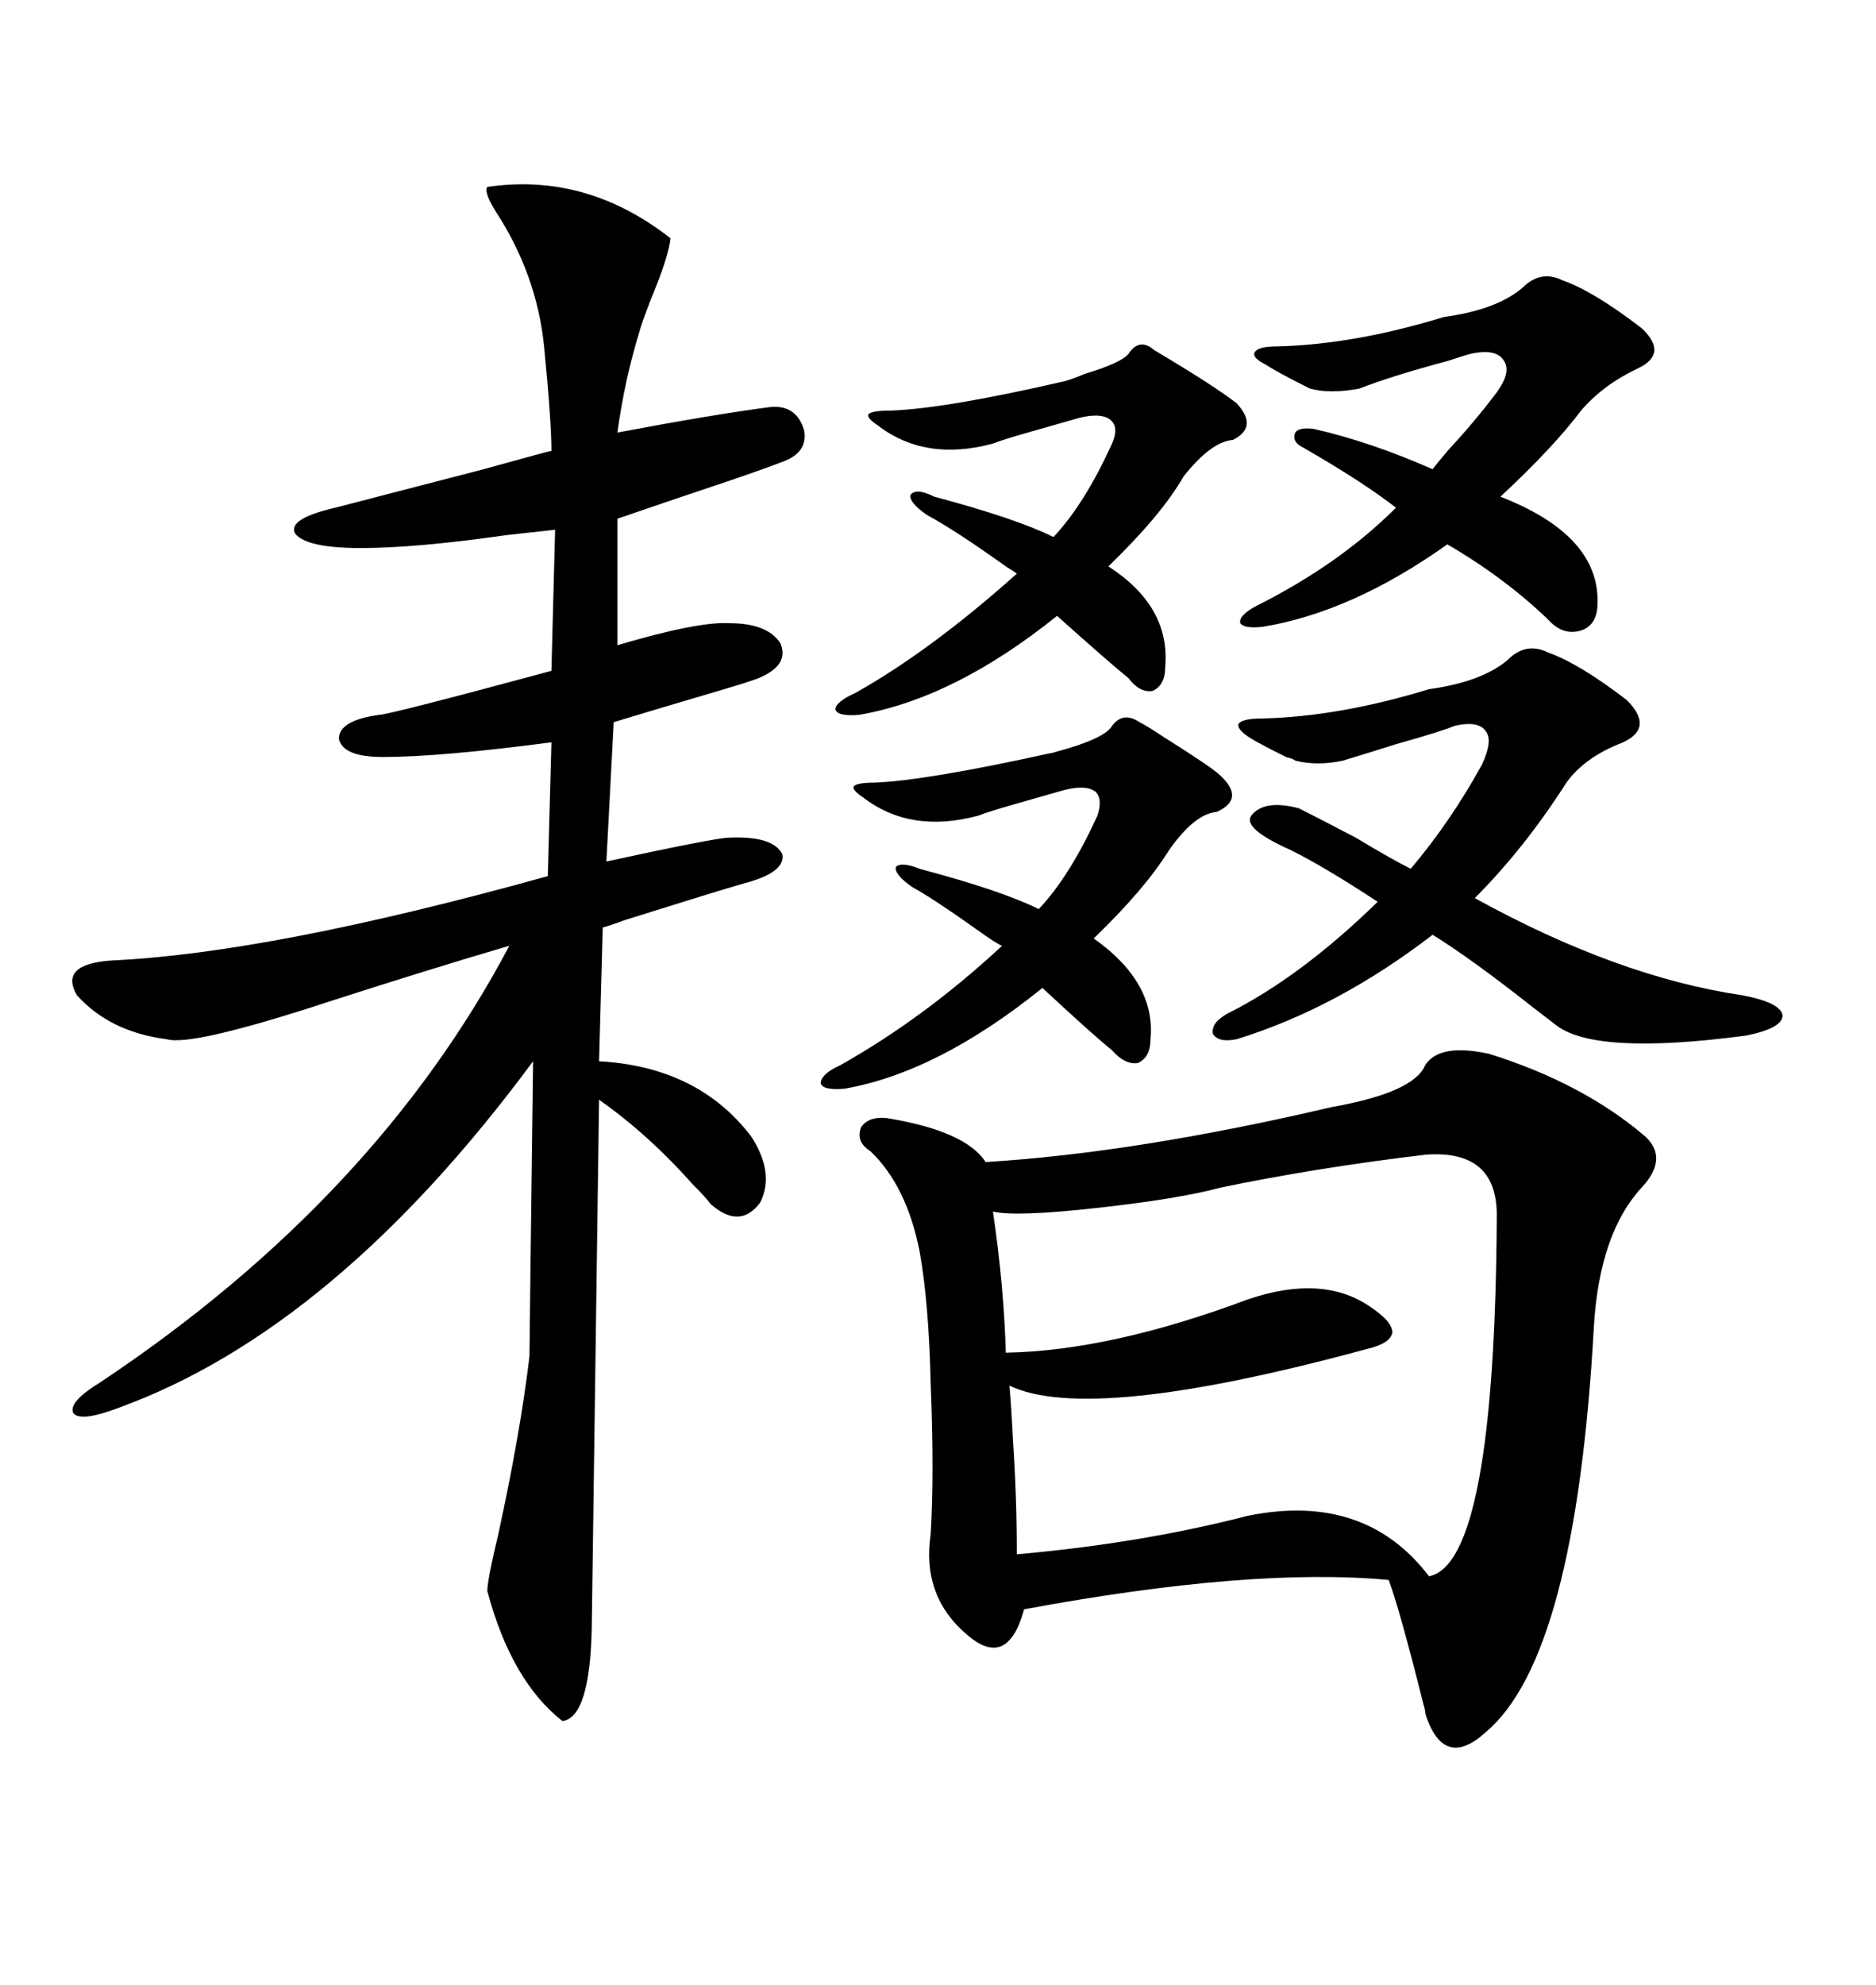 <svg xmlns="http://www.w3.org/2000/svg" xmlns:xlink="http://www.w3.org/1999/xlink" width="300" height="317.285"><path d="M238.18 168.46L238.18 168.46Q253.13 173.14 263.09 181.64L263.09 181.64Q266.89 185.16 262.50 189.84L262.50 189.84Q255.76 197.17 254.88 212.11L254.88 212.11Q251.95 264.84 237.60 276.86L237.60 276.86Q230.86 283.01 227.93 273.93L227.93 273.93Q227.93 273.34 227.64 272.46L227.64 272.46Q223.83 257.23 222.07 252.54L222.07 252.54Q200.10 250.49 163.77 257.23L163.77 257.23Q161.13 266.89 154.69 261.33L154.69 261.33Q147.36 255.18 148.83 245.21L148.83 245.21Q149.41 235.55 148.83 221.19L148.83 221.19Q148.54 208.30 147.07 200.10L147.07 200.10Q145.02 189.55 139.16 183.98L139.16 183.98Q136.82 182.52 137.70 180.18L137.70 180.18Q138.87 178.42 141.80 178.71L141.80 178.71Q154.39 180.76 157.62 185.74L157.62 185.74Q181.64 184.28 212.99 176.95L212.99 176.95Q226.17 174.61 227.93 170.21L227.93 170.21Q230.27 166.70 238.18 168.46ZM77.93 29.88L77.93 29.88Q93.75 27.54 107.23 38.09L107.23 38.09Q106.93 41.02 104.00 48.05L104.00 48.05Q102.54 51.86 102.25 53.03L102.25 53.03Q99.90 60.64 98.73 69.14L98.73 69.14Q114.26 66.21 123.34 65.04L123.34 65.04Q127.44 64.75 128.61 68.85L128.61 68.85Q129.20 72.36 125.10 73.83L125.10 73.83Q121.29 75.29 114.26 77.64L114.26 77.64Q109.86 79.10 98.73 82.91L98.73 82.91L98.73 103.13Q111.62 99.32 116.60 99.61L116.60 99.61Q122.75 99.61 124.80 102.83L124.80 102.83Q126.27 106.35 121.29 108.40L121.29 108.40Q119.82 108.98 114.84 110.45L114.84 110.45Q104.88 113.38 98.14 115.43L98.14 115.43L96.97 137.70Q114.55 133.89 116.60 133.89L116.60 133.89Q123.63 133.59 125.10 136.52L125.10 136.52Q125.68 139.45 118.95 141.21L118.95 141.21Q114.84 142.38 99.90 147.07L99.90 147.07Q97.56 147.95 96.39 148.24L96.39 148.24L95.80 169.63Q111.62 170.51 120.12 181.64L120.12 181.64Q123.93 187.50 121.58 192.19L121.58 192.19Q118.36 196.58 113.67 192.48L113.67 192.48Q112.79 191.31 110.74 189.26L110.74 189.26Q103.71 181.35 95.80 175.78L95.80 175.78L94.63 260.16Q94.34 274.51 89.94 275.10L89.94 275.10Q81.74 268.65 77.93 254.30L77.93 254.30Q77.93 252.54 79.69 245.21L79.69 245.21Q83.20 229.10 84.67 216.80L84.67 216.80Q84.67 214.75 85.25 169.63L85.25 169.63Q53.61 212.40 19.04 225L19.04 225Q12.89 227.34 11.72 225.88L11.72 225.88Q10.84 224.12 16.11 220.90L16.11 220.90Q60.06 191.60 81.45 151.17L81.45 151.17Q69.43 154.69 53.03 159.96L53.03 159.96Q30.76 167.29 26.66 166.11L26.66 166.11Q17.58 164.94 12.30 159.08L12.30 159.08Q9.38 154.10 17.87 153.52L17.87 153.52Q43.36 152.34 87.60 140.04L87.60 140.04L88.18 118.65Q70.31 121.00 61.23 121.00L61.23 121.00Q54.79 121.00 54.20 118.07L54.20 118.07Q54.20 115.14 60.64 114.26L60.64 114.26Q62.11 114.26 88.18 107.23L88.18 107.23L88.77 84.67Q86.13 84.96 80.86 85.55L80.86 85.55Q66.50 87.60 57.71 87.60L57.71 87.60Q48.93 87.60 47.17 85.25L47.17 85.25Q46.00 82.91 53.61 81.15L53.61 81.15Q61.52 79.10 77.34 75L77.34 75Q87.89 72.07 88.18 72.07L88.18 72.07Q88.18 67.38 87.01 55.37L87.01 55.37Q85.84 43.95 79.39 33.98L79.39 33.98Q77.34 30.76 77.93 29.88ZM227.93 184.57L227.93 184.57Q210.64 186.62 195.12 189.84L195.12 189.84Q188.67 191.60 175.49 193.07L175.49 193.07Q162.30 194.53 158.79 193.65L158.79 193.65Q160.55 205.66 160.84 216.21L160.84 216.21Q177.54 215.92 199.51 207.71L199.51 207.71Q211.52 203.61 219.14 208.89L219.14 208.89Q222.66 211.23 222.66 212.99L222.66 212.99Q222.36 214.75 218.55 215.63L218.55 215.63Q174.32 227.64 161.43 221.48L161.43 221.48Q161.72 224.71 162.01 230.57L162.01 230.57Q162.60 239.36 162.60 248.44L162.60 248.44Q182.52 246.68 199.51 242.29L199.51 242.29Q218.26 238.48 228.52 251.95L228.52 251.95Q239.06 249.90 239.36 194.24L239.36 194.24Q239.36 183.69 227.93 184.57ZM207.71 129.20L207.71 129.20Q210.64 130.66 216.80 133.89L216.80 133.89Q222.66 137.40 225.59 138.87L225.59 138.87Q232.03 131.25 237.01 122.17L237.01 122.17Q238.77 118.36 237.60 116.89L237.60 116.89Q236.43 115.14 232.62 116.02L232.62 116.02Q230.57 116.89 223.24 118.95L223.24 118.95Q217.68 120.70 214.75 121.58L214.75 121.58Q210.64 122.46 207.13 121.58L207.13 121.58Q206.84 121.29 205.66 121.00L205.66 121.00Q201.56 118.95 200.10 118.07L200.10 118.07Q197.75 116.60 198.05 115.72L198.05 115.72Q198.63 114.84 201.86 114.84L201.86 114.84Q214.16 114.55 228.52 110.16L228.52 110.16Q237.01 108.98 241.11 105.47L241.11 105.47Q244.04 102.54 247.56 104.30L247.56 104.30Q252.54 106.05 260.16 111.91L260.16 111.91Q264.55 116.31 259.57 118.65L259.57 118.65Q253.42 121.00 250.49 125.10L250.49 125.10Q243.75 135.64 235.84 143.55L235.84 143.55Q258.69 156.15 278.61 159.08L278.61 159.08Q284.77 160.25 285.06 162.30L285.06 162.30Q285.06 164.36 279.20 165.53L279.20 165.53Q254.88 168.75 248.73 163.77L248.73 163.77Q247.56 162.89 244.92 160.84L244.92 160.84Q235.25 153.22 229.10 149.41L229.10 149.41Q213.87 161.13 197.75 166.11L197.75 166.11Q194.82 166.70 193.95 165.23L193.95 165.23Q193.65 163.48 196.29 162.01L196.29 162.01Q208.01 156.15 220.31 144.14L220.31 144.14Q211.82 138.57 206.54 135.94L206.54 135.94Q198.63 132.42 200.10 130.37L200.10 130.37Q202.15 127.73 207.71 129.20ZM243.46 46.00L243.46 46.00Q246.39 43.07 249.90 44.82L249.90 44.82Q254.88 46.58 262.50 52.44L262.50 52.44Q266.89 56.54 261.91 58.89L261.91 58.89Q256.35 61.52 252.83 65.63L252.83 65.63Q248.44 71.48 239.94 79.39L239.94 79.39Q255.76 85.55 255.47 96.39L255.47 96.39Q255.47 99.90 252.83 100.78L252.83 100.78Q249.90 101.66 247.56 99.02L247.56 99.02Q240.53 92.29 231.45 87.01L231.45 87.01Q216.21 97.85 201.86 100.20L201.86 100.20Q198.93 100.49 198.34 99.61L198.34 99.61Q198.05 98.44 200.68 96.97L200.68 96.97Q214.16 90.23 223.24 81.15L223.24 81.15Q217.97 77.05 208.30 71.48L208.30 71.48Q206.54 70.61 207.13 69.14L207.13 69.14Q207.71 68.26 210.06 68.55L210.06 68.55Q219.14 70.61 229.10 75L229.10 75Q229.98 73.83 231.74 71.78L231.74 71.78Q235.84 67.38 239.36 62.70L239.36 62.70Q241.70 59.47 240.53 57.71L240.53 57.71Q239.36 55.66 235.25 56.54L235.25 56.54Q234.08 56.84 231.45 57.71L231.45 57.71Q222.66 60.06 217.38 62.11L217.38 62.11Q212.70 62.99 209.47 62.11L209.47 62.11Q204.20 59.47 202.44 58.30L202.44 58.30Q200.10 57.13 200.68 56.25L200.68 56.25Q201.27 55.37 204.20 55.37L204.20 55.37Q216.50 55.08 230.86 50.68L230.86 50.68Q239.36 49.51 243.46 46.00ZM184.57 55.96L184.57 55.96Q193.95 61.52 197.75 64.45L197.75 64.45Q201.27 68.26 197.17 70.31L197.17 70.31Q193.65 70.61 189.26 76.17L189.26 76.17Q185.74 82.32 177.25 90.53L177.25 90.53Q187.21 96.97 186.33 106.64L186.33 106.64Q186.33 109.57 184.28 110.45L184.28 110.45Q182.23 110.74 180.47 108.40L180.47 108.40Q177.54 106.05 169.04 98.44L169.04 98.44Q152.64 111.62 137.40 114.26L137.40 114.26Q133.89 114.55 133.59 113.38L133.59 113.38Q133.59 112.21 136.82 110.74L136.82 110.74Q148.83 104.00 162.60 91.70L162.60 91.70Q162.30 91.41 160.84 90.53L160.84 90.53Q152.64 84.67 148.24 82.32L148.24 82.32Q145.31 80.27 145.61 79.10L145.61 79.10Q146.48 77.93 149.41 79.39L149.41 79.39Q162.60 82.91 168.46 85.84L168.46 85.84Q173.44 80.57 177.83 70.90L177.83 70.90Q179.00 68.26 177.54 67.09L177.54 67.09Q176.07 65.92 172.56 66.80L172.56 66.80Q170.51 67.38 164.36 69.14L164.36 69.14Q160.25 70.31 158.79 70.90L158.79 70.90Q147.95 73.83 140.33 67.97L140.33 67.97Q138.57 66.80 138.87 66.21L138.87 66.21Q139.45 65.63 142.38 65.63L142.38 65.63Q151.17 65.33 170.21 60.94L170.21 60.94Q171.39 60.64 173.44 59.77L173.44 59.77Q179.30 58.01 180.47 56.54L180.47 56.54Q182.23 53.91 184.57 55.96ZM182.23 115.43L182.23 115.43Q183.40 116.02 186.04 117.77L186.04 117.77Q193.95 122.75 195.12 123.93L195.12 123.93Q199.22 127.73 194.53 129.79L194.53 129.79Q191.02 130.08 186.91 135.94L186.91 135.94Q183.11 142.09 174.90 150L174.90 150Q184.86 157.03 183.98 166.11L183.98 166.11Q183.98 169.04 181.93 169.92L181.93 169.92Q179.88 170.21 177.83 167.87L177.83 167.87Q174.90 165.53 166.70 157.91L166.70 157.91Q150 171.39 135.06 174.02L135.06 174.02Q131.54 174.32 131.25 173.14L131.25 173.14Q131.25 171.68 134.47 170.21L134.47 170.21Q147.95 162.60 160.25 151.17L160.25 151.17Q159.38 150.88 156.15 148.54L156.15 148.54Q149.12 143.55 145.90 141.80L145.90 141.80Q142.97 139.75 143.26 138.57L143.26 138.57Q144.14 137.70 147.07 138.87L147.07 138.87Q160.25 142.38 166.11 145.31L166.11 145.31Q171.09 140.04 175.49 130.37L175.49 130.37Q176.37 127.73 175.20 126.56L175.20 126.56Q173.73 125.39 170.21 126.27L170.21 126.27Q168.16 126.86 162.01 128.61L162.01 128.61Q157.91 129.79 156.45 130.37L156.45 130.37Q145.61 133.30 137.99 127.44L137.99 127.44Q136.23 126.27 136.52 125.68L136.52 125.68Q137.11 125.10 139.75 125.10L139.75 125.10Q147.95 124.80 167.87 120.41L167.87 120.41Q168.16 120.41 169.04 120.12L169.04 120.12Q176.66 118.07 177.83 116.02L177.83 116.02Q179.59 113.67 182.23 115.43Z"/></svg>
